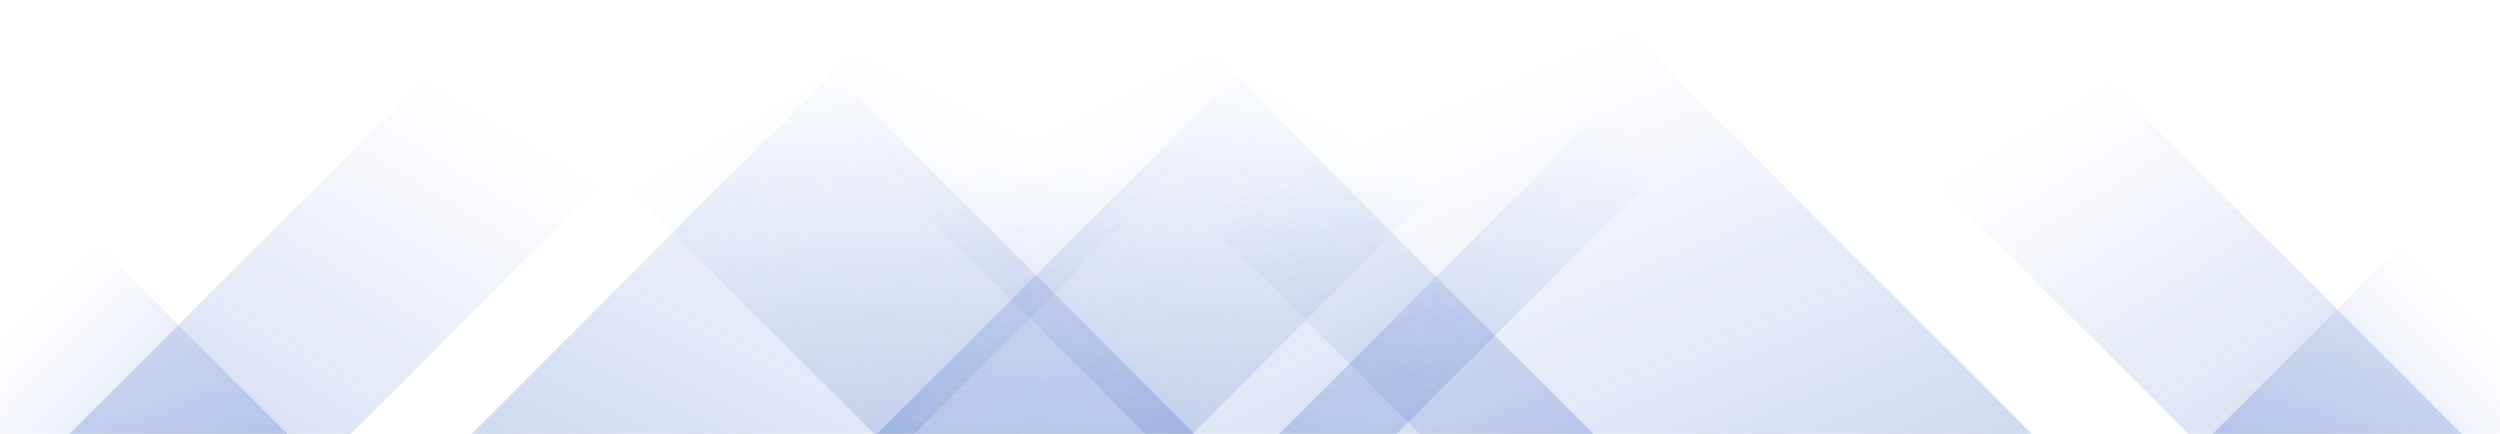 <svg xmlns="http://www.w3.org/2000/svg" version="1.1" xmlns:xlink="http://www.w3.org/1999/xlink" xmlns:svgjs="http://svgjs.dev/svgjs" width="1440" height="250" preserveAspectRatio="none" viewBox="0 0 1440 250"><g mask="url(&quot;#SvgjsMask1003&quot;)" fill="none"><path d="M40 250L290 0L452 0L202 250z" fill="url(&quot;#SvgjsLinearGradient1004&quot;)"></path><path d="M271.6 250L521.6 0L776.6 0L526.6 250z" fill="url(&quot;#SvgjsLinearGradient1004&quot;)"></path><path d="M505.2 250L755.2 0L936.7 0L686.7 250z" fill="url(&quot;#SvgjsLinearGradient1004&quot;)"></path><path d="M736.8 250L986.8 0L1054.3 0L804.3 250z" fill="url(&quot;#SvgjsLinearGradient1004&quot;)"></path><path d="M1418 250L1168 0L1010.5 0L1260.5 250z" fill="url(&quot;#SvgjsLinearGradient1005&quot;)"></path><path d="M1170.4 250L920.4 0L567.9 0L817.9 250z" fill="url(&quot;#SvgjsLinearGradient1005&quot;)"></path><path d="M917.8 250L667.8 0L409.8 0L659.8 250z" fill="url(&quot;#SvgjsLinearGradient1005&quot;)"></path><path d="M688.2 250L438.2 0L253.7 0L503.7 250z" fill="url(&quot;#SvgjsLinearGradient1005&quot;)"></path><path d="M1274.441 250L1440 84.441L1440 250z" fill="url(&quot;#SvgjsLinearGradient1004&quot;)"></path><path d="M0 250L165.559 250L 0 84.441z" fill="url(&quot;#SvgjsLinearGradient1005&quot;)"></path></g><defs><mask id="SvgjsMask1003"><rect width="1440" height="250" fill="#ffffff"></rect></mask><linearGradient x1="0%" y1="100%" x2="100%" y2="0%" id="SvgjsLinearGradient1004"><stop stop-color="rgba(15, 70, 185, 0.2)" offset="0"></stop><stop stop-opacity="0" stop-color="rgba(15, 70, 185, 0.2)" offset="0.66"></stop></linearGradient><linearGradient x1="100%" y1="100%" x2="0%" y2="0%" id="SvgjsLinearGradient1005"><stop stop-color="rgba(15, 70, 185, 0.2)" offset="0"></stop><stop stop-opacity="0" stop-color="rgba(15, 70, 185, 0.2)" offset="0.66"></stop></linearGradient></defs></svg>